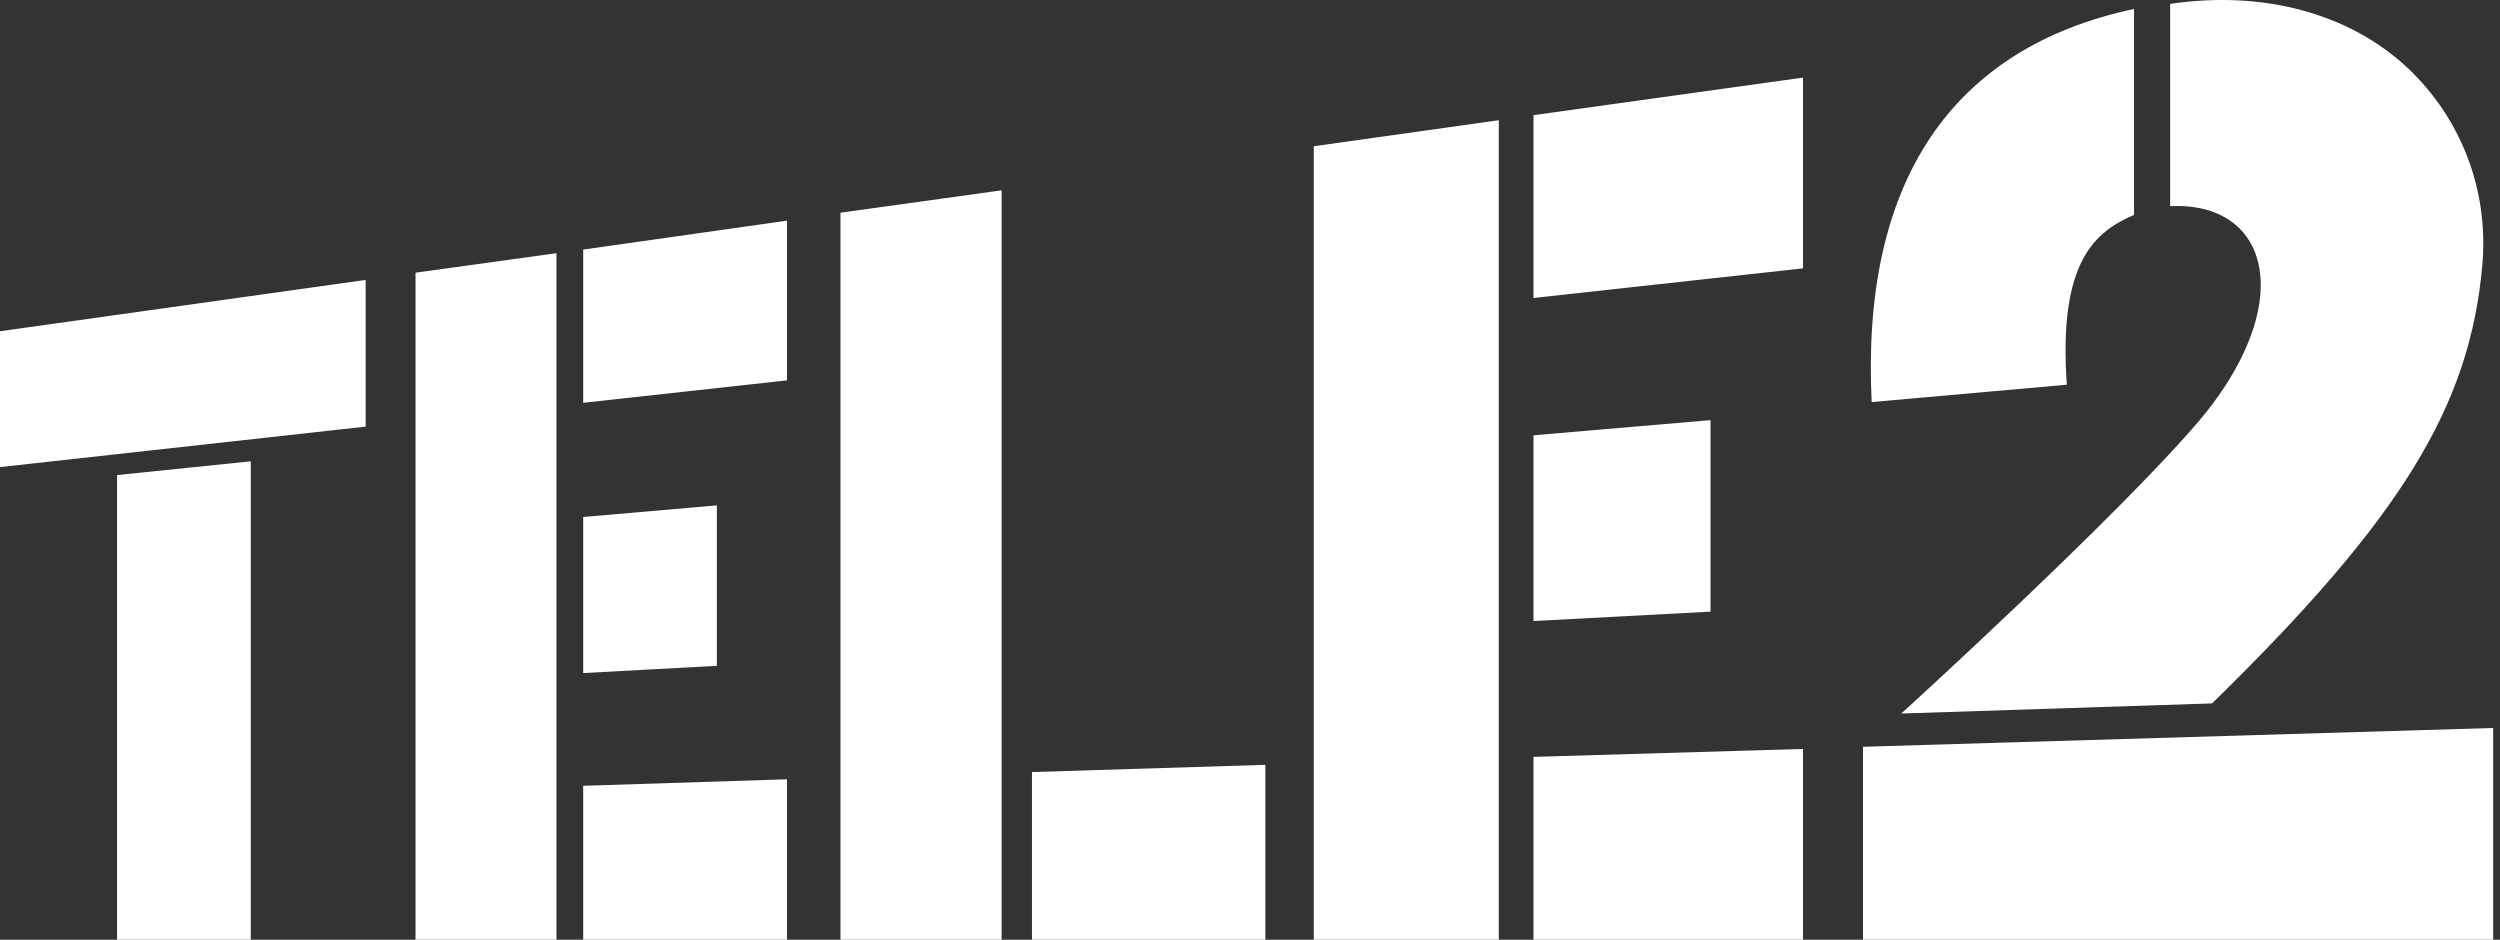 <svg width="141" height="53" viewBox="0 0 141 53" fill="none" xmlns="http://www.w3.org/2000/svg">
<rect x="0" y="0" width="141" height="53" fill="#333333" stroke="none"/>
<path d="M0 18.682V26.344L20.624 24.062V15.788L0 18.682ZM6.603 26.793V53H14.143V26.018L6.603 26.793ZM23.436 15.38V53H31.384V14.28L23.436 15.38ZM32.892 14.076V22.717L44.386 21.453V12.446L32.892 14.076ZM32.892 29.157V37.96L40.432 37.553V28.504L32.892 29.157ZM32.892 44.319V53H44.386V43.952L32.892 44.319ZM74.098 8.248V53H84.532V6.78L74.098 8.248ZM86.489 6.495V16.807L101.691 15.136V4.376L86.489 6.495ZM86.489 24.551V35.026L96.474 34.496V23.695L86.489 24.551ZM86.489 42.688V53H101.691V42.24L86.489 42.688ZM47.402 11.997V53H56.491V10.734L47.402 11.997ZM58.203 43.544V53H71.367V43.136L58.203 43.544ZM135.806 3.846C132.505 0.748 127.654 -0.556 122.397 0.218V11.63C124.557 11.508 126.269 12.323 127.043 13.913C128.266 16.44 127.002 20.23 124.027 23.736C119.421 29.157 107.235 40.243 107.235 40.243L124.761 39.672C135.48 29.197 139.311 22.88 140.004 14.932C140.371 10.734 138.822 6.699 135.806 3.846ZM140.615 53V41.058L105.074 42.118L140.615 53ZM105.074 42.118V53H140.615L105.074 42.118ZM120.359 0.504C110.047 2.704 104.952 10.286 105.563 22.676L116.568 21.698C116.079 14.687 118.198 13.057 120.359 12.12V0.504Z" fill="white"/>
</svg>
